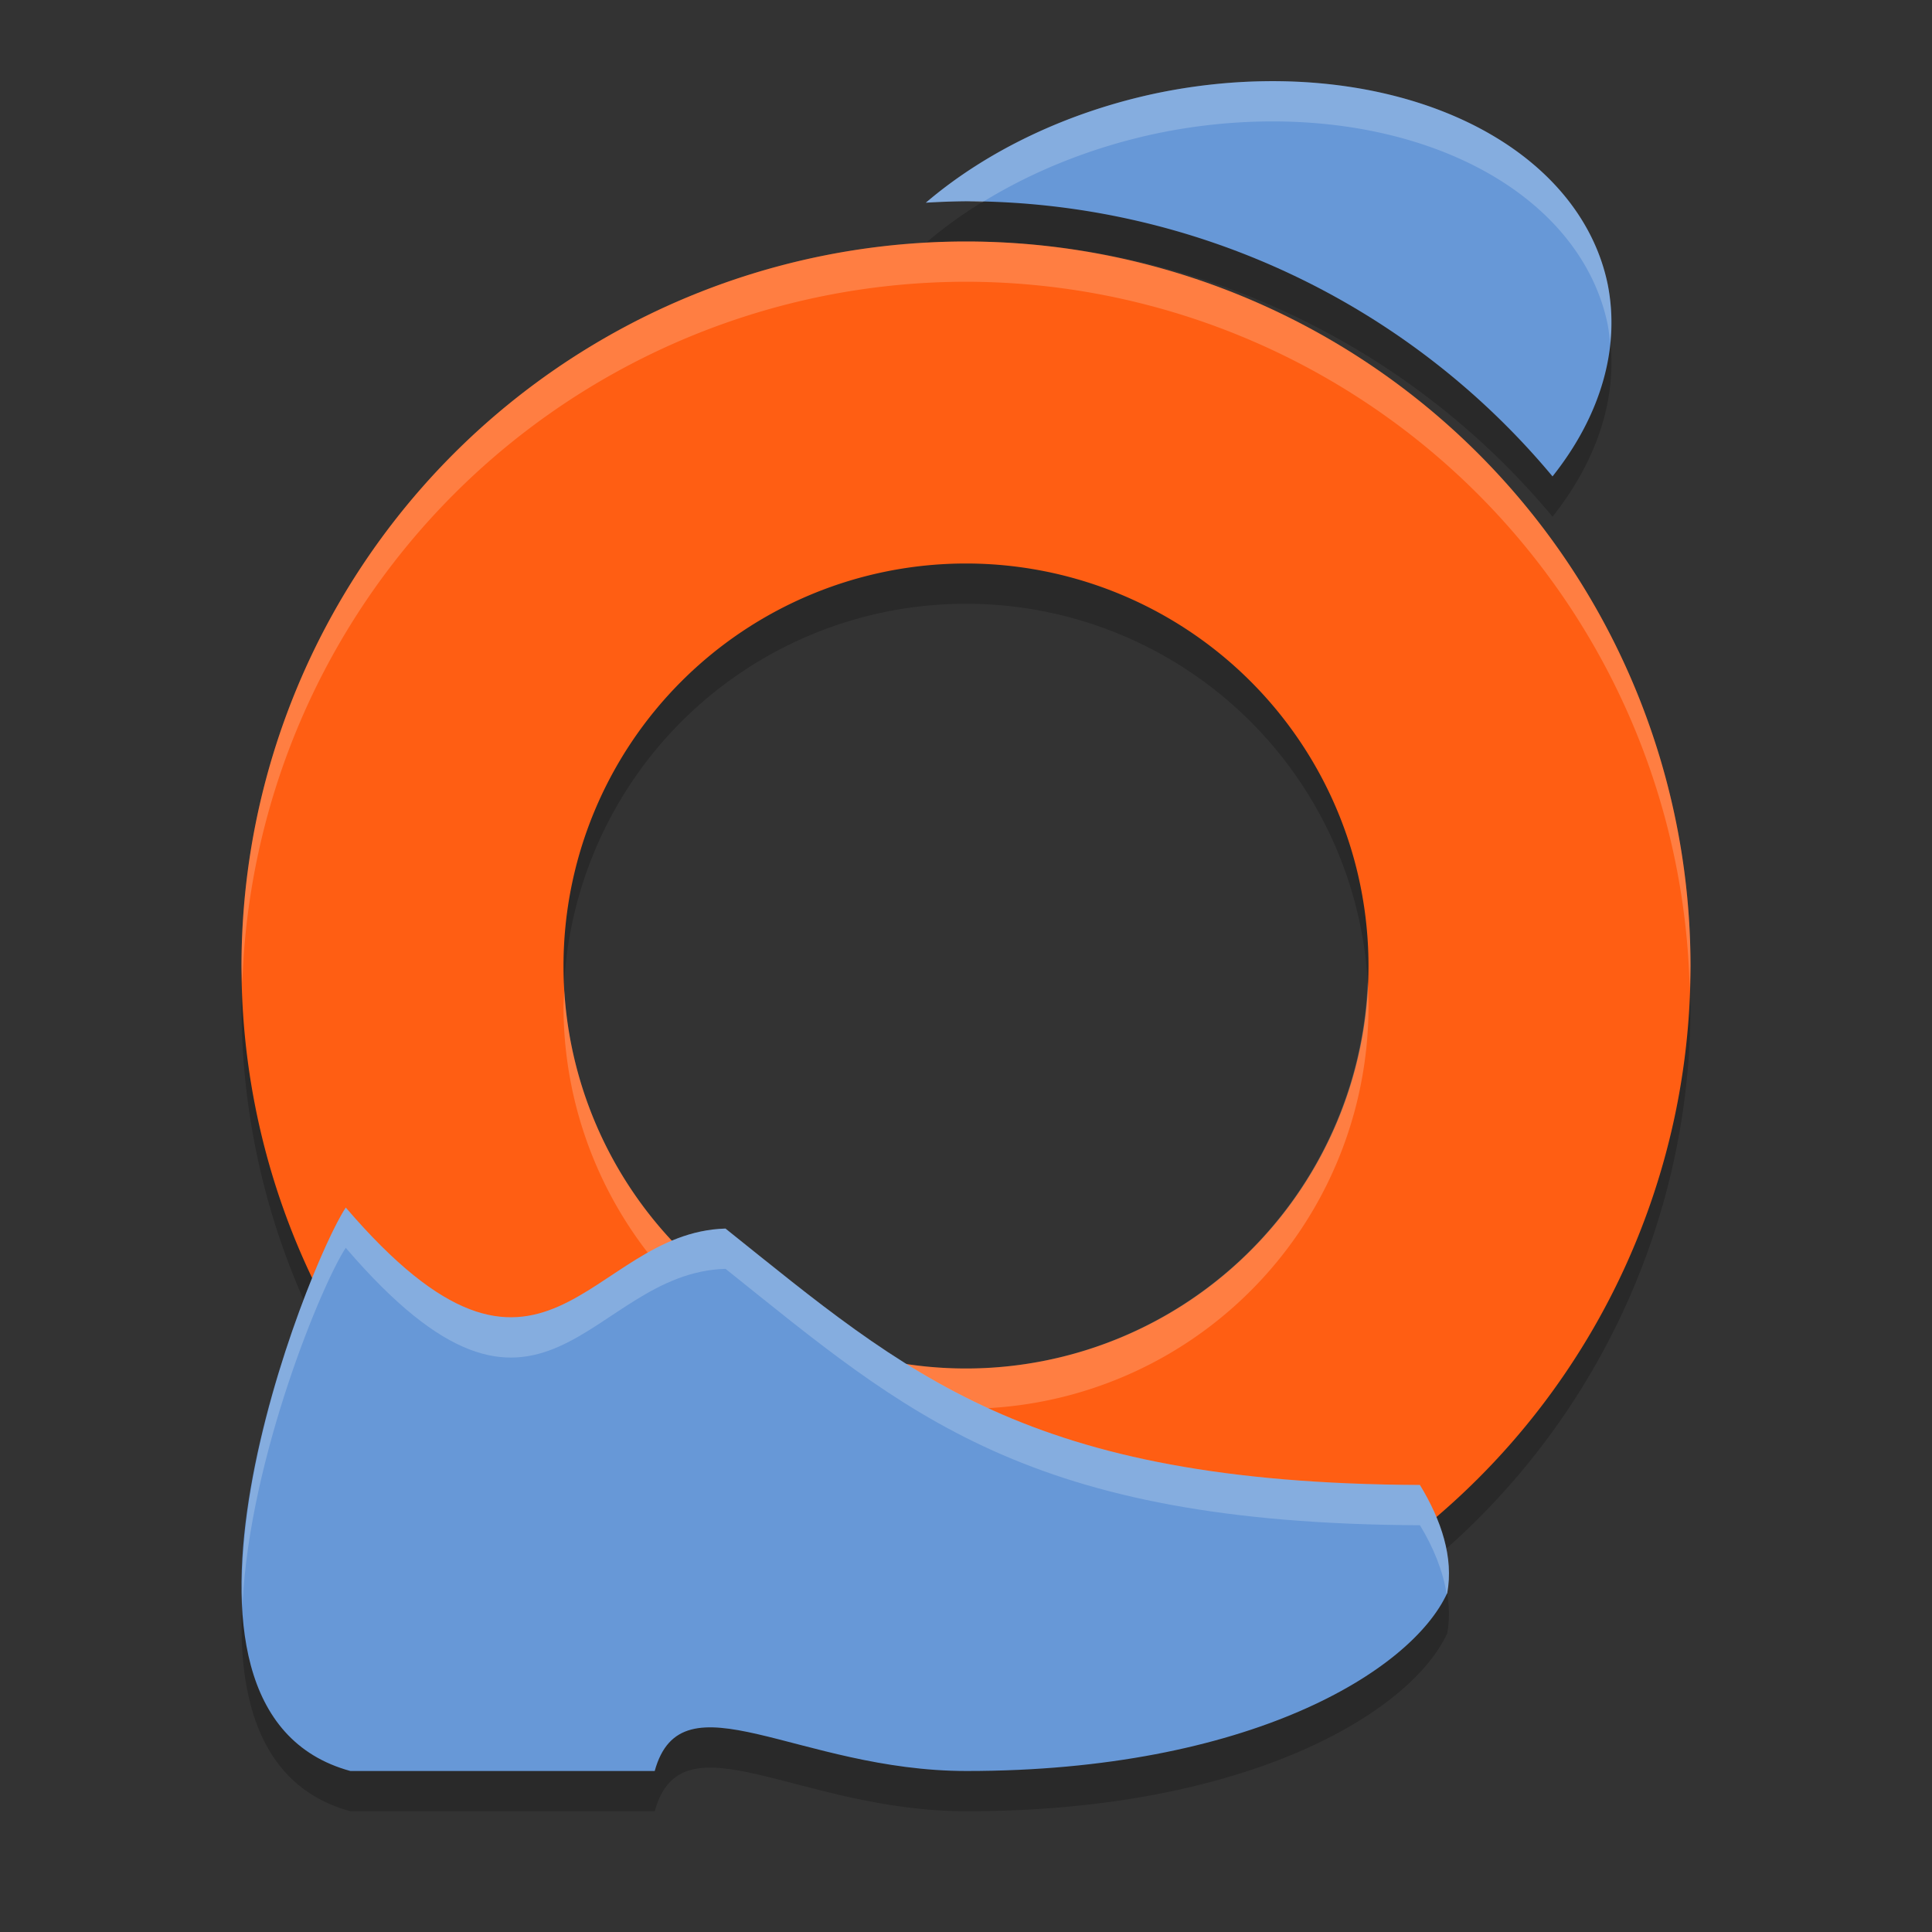 <svg xmlns="http://www.w3.org/2000/svg" width="24" height="24" version="1.1">
 <rect width="100%" height="100%" fill="#333333" stroke="none"/>
 <path style="opacity:0.2;fill-rule:evenodd" d="m 12,3.5 a 9,9 0 0 0 -9,9 9,9 0 0 0 9,9 9,9 0 0 0 9,-9 9,9 0 0 0 -9,-9 z m 0,4 a 5,5 0 0 1 5,5 5,5 0 0 1 -5,5 5,5 0 0 1 -5,-5 5,5 0 0 1 5,-5 z"/>
 <path style="opacity:0.2" d="M 15.707,1.509 A 3.461,5 78.271 0 0 14.372,1.657 3.461,5 78.271 0 0 11.501,3.018 9.5,9.5 0 0 1 12,3 9.5,9.5 0 0 1 19.286,6.418 3.461,5 78.271 0 0 19.971,4.03 3.461,5 78.271 0 0 15.707,1.509 Z"/>
 <path style="fill:#ff5e13;fill-rule:evenodd" d="M 12 3 A 9 9 0 0 0 3 12 A 9 9 0 0 0 12 21 A 9 9 0 0 0 21 12 A 9 9 0 0 0 12 3 z M 12 7 A 5 5 0 0 1 17 12 A 5 5 0 0 1 12 17 A 5 5 0 0 1 7 12 A 5 5 0 0 1 12 7 z"/>
 <path style="opacity:0.2" d="m 4.294,15.5 c 2.471,2.882 3.008,0.309 4.718,0.262 2.247,1.797 3.736,3.164 8.626,3.185 0.269,0.441 0.42,0.903 0.34,1.342 C 17.531,21.265 15.506,22.5 12.008,22.5 c -2.096,0 -3.538,-1.22 -3.875,0 H 4.353 c -2.75,-0.749 -0.534,-6.285 -0.057,-7 z"/>
 <path style="fill:#ffffff;fill-rule:evenodd;opacity:0.2" d="M 12 3 A 9 9 0 0 0 3 12 A 9 9 0 0 0 3.01 12.213 A 9 9 0 0 1 12 3.5 A 9 9 0 0 1 20.99 12.287 A 9 9 0 0 0 21 12 A 9 9 0 0 0 12 3 z M 16.99 12.197 A 5 5 0 0 1 12 17 A 5 5 0 0 1 7.01 12.303 A 5 5 0 0 0 7 12.5 A 5 5 0 0 0 12 17.5 A 5 5 0 0 0 17 12.5 A 5 5 0 0 0 16.99 12.197 z"/>
 <path style="fill:#6798d7" d="m 4.294,15 c 2.471,2.882 3.008,0.309 4.718,0.262 2.247,1.797 3.736,3.164 8.626,3.185 0.269,0.441 0.42,0.903 0.34,1.342 C 17.531,20.765 15.506,22 12.008,22 9.913,22 8.47,20.78 8.133,22 H 4.353 C 1.602,21.251 3.819,15.715 4.296,15 Z"/>
 <path style="fill:#6798d7" d="M 15.707,1.009 A 3.461,5 78.271 0 0 14.372,1.157 3.461,5 78.271 0 0 11.501,2.518 9.5,9.5 0 0 1 12,2.5 9.5,9.5 0 0 1 19.286,5.918 3.461,5 78.271 0 0 19.971,3.53 3.461,5 78.271 0 0 15.707,1.009 Z"/>
 <path style="opacity:0.2;fill:#ffffff" d="M 15.707,1.009 A 3.461,5 78.271 0 0 14.372,1.157 3.461,5 78.271 0 0 11.501,2.518 9.5,9.5 0 0 1 12,2.5 a 9.5,9.5 0 0 1 0.206,0.011 3.461,5 78.271 0 1 2.166,-0.854 3.461,5 78.271 0 1 1.335,-0.148 3.461,5 78.271 0 1 4.264,2.521 3.461,5 78.271 0 1 0.03,0.23 3.461,5 78.271 0 0 -0.03,-0.73 3.461,5 78.271 0 0 -4.264,-2.521 z"/>
 <path style="opacity:0.2;fill:#ffffff" d="m 4.294,15 c 0,0 9.75e-4,10e-4 9.75e-4,10e-4 0,0 9.75e-4,-10e-4 9.75e-4,-10e-4 z m 9.75e-4,10e-4 c -0.314,0.472 -1.371,3.019 -1.282,4.926 0.087,-1.826 0.995,-3.994 1.282,-4.426 0,0 -9.75e-4,-10e-4 -9.75e-4,-10e-4 h 0.002 c 0,0 -9.75e-4,10e-4 -9.75e-4,10e-4 2.47,2.881 3.007,0.308 4.718,0.261 2.247,1.797 3.736,3.164 8.626,3.185 0.171,0.281 0.286,0.57 0.332,0.856 0.002,-0.005 0.006,-0.009 0.008,-0.014 0.08,-0.44 -0.071,-0.902 -0.34,-1.343 -4.89,-0.021 -6.379,-1.388 -8.626,-3.185 -1.711,0.047 -2.247,2.62 -4.718,-0.261 z"/>
</svg>
